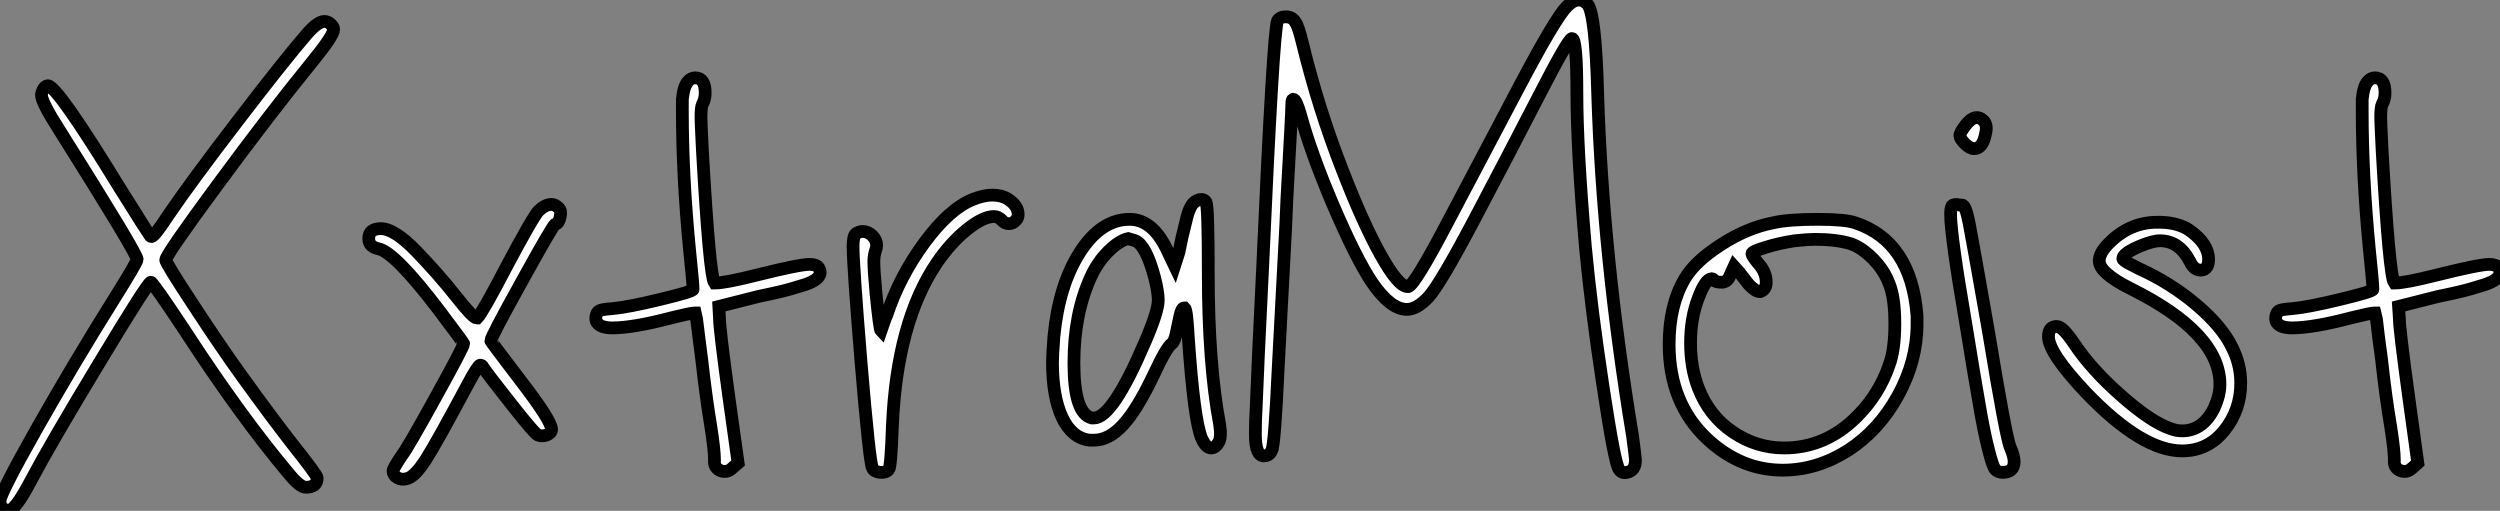<?xml version="1.0" standalone="no"?>
<svg xmlns="http://www.w3.org/2000/svg" viewBox="1.4 -42.28 195.94 40.04"><rect x="1.4" y="-42.28" width="195.94" height="40.04" fill="#808080" stroke="none"/><path d="M25.48-39.65L25.48-39.65Q26.32-40.60 26.82-40.60L26.82-40.60Q27.10-40.60 27.33-40.38Q27.55-40.15 27.55-39.98L27.55-39.98Q27.55-39.48 25.76-37.30L25.76-37.30Q22.57-33.38 18.48-27.83Q14.39-22.29 14.39-21.90L14.39-21.90Q14.39-21.67 16.58-18.34Q18.76-15.01 20.38-12.77L20.38-12.77Q22.68-9.58 24.30-7.50L24.30-7.50Q26.26-5.04 26.26-4.82L26.26-4.82Q26.26-4.09 25.37-4.09L25.37-4.09Q24.92-4.09 24.08-5.10L24.08-5.10Q20.27-9.63 15.90-16.35L15.90-16.35Q13.38-20.16 13.22-20.16L13.22-20.16Q12.99-20.16 9.16-13.80Q5.32-7.45 3.81-4.59L3.81-4.59Q2.58-2.24 2.02-2.24L2.02-2.24Q1.85-2.24 1.68-2.41L1.68-2.41Q1.40-2.58 1.40-3.02L1.40-3.02Q1.40-3.58 4.28-8.68Q7.17-13.78 10.25-18.70L10.25-18.70Q12.15-21.73 12.15-21.95L12.15-21.95Q12.15-22.40 6.05-32.09L6.05-32.09Q4.65-34.27 4.65-34.83L4.65-34.83Q4.65-35 4.76-35.22L4.76-35.22Q4.93-35.56 5.15-35.56L5.15-35.56Q5.88-35.56 10.75-27.61L10.75-27.61Q13.10-23.86 13.16-23.80Q13.22-23.74 13.27-23.74L13.27-23.74Q13.50-23.74 14.56-25.37L14.56-25.37Q16.35-28 20.02-32.79Q23.69-37.58 25.48-39.65ZM43.62-25.76L43.62-25.76Q44.13-26.26 44.63-26.26L44.63-26.26Q44.91-26.26 45.19-25.98L45.19-25.98Q45.42-25.76 45.30-25.26Q45.19-24.75 44.91-24.70L44.91-24.70Q44.74-24.64 42.31-20.24Q39.87-15.85 39.87-15.57L39.87-15.57Q39.87-15.51 42.22-12.43L42.22-12.43Q44.63-9.30 44.63-8.62L44.63-8.62Q44.63-8.34 44.24-8.18L44.24-8.18Q43.85-8.06 43.57-8.18L43.57-8.18Q43.34-8.23 41.47-10.61Q39.59-12.99 39.26-13.50L39.26-13.50Q39.20-13.66 39.03-13.66Q38.86-13.66 37.97-11.98L37.97-11.98Q35.67-7.67 34.78-6.27Q33.88-4.87 33.26-4.76L33.26-4.76Q32.87-4.65 32.54-4.84Q32.20-5.04 32.20-5.38L32.20-5.38Q32.20-5.54 32.87-6.55L32.87-6.55Q33.32-7.11 35.53-11.12Q37.74-15.12 37.74-15.34L37.74-15.34Q37.74-15.40 35.84-17.92L35.84-17.92Q32.31-22.57 31.02-22.79L31.02-22.79Q30.30-22.96 30.30-23.58L30.30-23.58Q30.30-24.36 31.25-24.36L31.25-24.36Q32.31-24.36 34.02-22.60Q35.73-20.83 37.10-19.10Q38.47-17.36 38.75-17.36L38.75-17.36L38.81-17.36Q39.20-17.75 41.10-21.39L41.10-21.39Q43.18-25.31 43.62-25.76ZM55.33-35.90L55.33-35.90Q55.55-36.18 55.89-36.18L55.89-36.18Q56.67-36.18 56.67-35L56.67-35Q56.67-34.50 56.45-34.10L56.45-34.10Q56.34-33.88 56.34-33.04L56.34-33.04Q56.34-32.76 56.45-30.52L56.45-30.52Q57.01-20.66 57.40-20.10L57.40-20.10L57.46-20.10Q58.24-20.10 60.70-20.72L60.70-20.72Q64.06-21.56 64.85-21.56L64.85-21.56Q65.41-21.56 65.58-21.28L65.58-21.28Q65.69-21.06 65.69-20.94L65.69-20.94Q65.69-20.66 65.38-20.41Q65.07-20.16 64.46-19.96Q63.84-19.77 63.36-19.63Q62.89-19.49 61.99-19.29Q61.10-19.10 60.82-19.04L60.82-19.04L57.74-18.26L57.79-17.36Q57.79-16.52 58.52-11.20L58.52-11.20L59.25-5.99L58.80-5.60Q58.41-5.21 57.90-5.38L57.90-5.38Q57.34-5.60 57.40-6.22L57.40-6.22Q57.40-7 57.12-8.79L57.12-8.79Q56.73-11.14 56.39-14.17L56.39-14.17Q56.28-14.95 56.17-15.88Q56.06-16.80 56-17.25L56-17.25L55.89-17.75L55.83-17.75Q55.55-17.75 53.98-17.36L53.98-17.36Q51.02-16.58 49.39-16.58L49.39-16.58Q48.94-16.58 48.61-16.69L48.61-16.69Q48.05-16.91 48.10-17.42L48.10-17.42Q48.16-17.81 48.36-17.92Q48.55-18.03 49.39-18.09L49.39-18.09Q50.62-18.20 53.17-18.82Q55.72-19.43 55.72-19.60L55.72-19.60Q55.72-20.05 55.44-22.74L55.44-22.74Q54.88-28.50 54.88-33.60L54.88-33.60L54.88-34.50Q54.99-35.56 55.33-35.90ZM77.67-26.66L77.67-26.66Q78.51-26.99 79.18-26.99L79.18-26.99Q79.91-26.99 80.42-26.66L80.42-26.66Q81.20-26.15 81.20-25.48L81.20-25.48Q81.20-25.20 81.03-25.03L81.03-25.03Q80.81-24.75 80.47-24.75Q80.14-24.75 79.91-25.03L79.91-25.03Q79.63-25.31 79.30-25.31L79.30-25.31Q78.46-25.31 77.20-24.30Q75.94-23.30 74.82-21.67L74.82-21.67Q71.68-17.02 71.34-8.85L71.34-8.85Q71.23-5.66 71.06-5.49L71.06-5.49Q70.84-5.21 70.36-5.26Q69.89-5.32 69.78-5.60L69.78-5.60Q69.55-5.99 68.88-13.94L68.88-13.94Q68.26-21.50 68.26-22.96L68.26-22.96Q68.26-23.80 68.49-23.97L68.49-23.97Q68.77-24.14 68.99-24.14L68.99-24.14Q69.44-24.14 69.78-23.80Q70.11-23.46 70.11-23.02L70.11-23.02Q70.11-22.90 70-22.57Q69.89-22.23 69.89-21.73L69.89-21.73Q69.89-21.11 70.06-19.26L70.06-19.26Q70.34-16.46 70.45-16.35L70.45-16.35L70.84-17.47Q70.90-17.53 70.90-17.58L70.90-17.58Q71.90-20.61 73.86-23.27Q75.82-25.93 77.67-26.66ZM90.38-23.41L90.38-23.41L89.82-23.58Q89.10-23.41 88.26-22.57Q87.42-21.73 86.91-20.61L86.91-20.61Q85.57-17.70 85.57-13.83L85.57-13.83Q85.57-9.86 86.97-9.52L86.97-9.52L87.14-9.52Q88.59-9.52 91.11-15.40L91.11-15.40Q92.18-17.86 92.18-18.76L92.18-18.76Q92.18-19.38 91.90-20.50L91.90-20.50Q91.22-23.07 90.38-23.41ZM94.42-25.23Q94.58-25.87 94.81-26.21Q95.03-26.54 95.40-26.63Q95.76-26.71 95.93-26.43L95.93-26.43Q96.10-26.10 96.10-20.83L96.10-20.83Q96.10-13.78 96.99-9.02L96.99-9.02Q97.16-7.95 96.88-7.56L96.88-7.56Q96.66-7.17 96.32-7.17L96.32-7.17Q95.93-7.17 95.59-7.90L95.59-7.90Q94.98-9.30 94.53-15.90L94.53-15.90Q94.42-17.98 94.25-18.14L94.25-18.14L94.19-18.14Q94.02-18.14 93.88-17.53Q93.74-16.91 93.60-16.21Q93.46-15.51 93.24-15.34L93.24-15.34Q92.85-15.12 91.78-12.82L91.78-12.82Q90.50-10.14 89.40-8.96Q88.31-7.78 87.14-7.78L87.14-7.78L86.80-7.78Q85.40-7.95 84.64-9.58Q83.89-11.20 83.89-13.89L83.89-13.89Q83.89-14.45 84-15.90L84-15.90Q84.39-19.94 86.04-22.51Q87.70-25.09 89.94-25.09L89.94-25.09Q91.67-25.09 92.79-22.85L92.79-22.85L93.46-21.45L93.80-22.51Q93.86-22.85 94.05-23.72Q94.25-24.58 94.42-25.23ZM124.21-41.78L124.21-41.78Q124.71-42.28 125.16-42.28L125.16-42.28Q125.50-42.28 125.83-41.94L125.83-41.94Q126.45-41.22 126.62-34.94L126.62-34.94Q127.01-22.29 129.36-8.06L129.36-8.06Q129.58-6.38 129.58-6.22L129.58-6.22Q129.58-5.38 128.91-5.26L128.91-5.26Q128.52-5.15 128.30-5.49L128.30-5.49Q127.96-5.88 127.04-11.98Q126.11-18.09 125.66-22.90L125.66-22.90Q124.99-30.63 124.99-35L124.99-35Q124.99-39.26 124.60-39.26L124.60-39.26Q124.32-39.26 121.97-34.69Q119.62-30.13 116.93-25.03Q114.24-19.94 113.34-18.98Q112.45-18.03 111.66-18.03L111.66-18.03Q110.38-18.03 108.92-20.16L108.92-20.16Q107.69-22.01 105.92-26.12Q104.16-30.24 103.32-33.32L103.32-33.32Q102.98-34.50 102.76-34.50L102.76-34.50Q102.65-34.50 102.65-34.16L102.65-34.16Q102.65-33.54 102.26-26.66L102.26-26.66Q102.20-24.92 102.06-22.46Q101.92-19.99 101.78-17.19Q101.64-14.39 101.58-13.44L101.58-13.44Q101.30-7.39 101.08-7L101.08-7Q100.91-6.55 100.46-6.55L100.46-6.55Q99.79-6.55 99.79-8.23L99.79-8.23Q99.79-9.41 99.85-10.25L99.85-10.25Q99.96-13.27 100.35-21.11L100.35-21.11Q101.19-39.87 101.53-40.66L101.53-40.66Q101.75-40.99 102.23-40.96Q102.70-40.94 102.93-40.54L102.93-40.54Q103.15-40.26 103.49-38.86L103.49-38.86Q104.72-33.82 106.57-29.06L106.57-29.06Q108.19-24.86 109.59-22.34Q110.99-19.82 111.72-19.82L111.72-19.82L111.78-19.82Q112.28-19.94 114.91-24.95Q117.54-29.96 120.43-35.42Q123.31-40.88 124.21-41.78ZM146.44-23.18L146.44-23.18Q145.32-23.52 143.64-23.52L143.64-23.52Q143.08-23.52 142.07-23.41L142.07-23.41Q140.90-23.24 139.80-22.90Q138.71-22.57 138.71-22.40Q138.71-22.23 139.22-21.62L139.22-21.62Q139.83-20.94 139.83-20.16L139.83-20.16Q139.83-19.60 139.38-19.43L139.38-19.43L139.27-19.43Q139.10-19.43 138.85-19.63Q138.60-19.82 138.43-20.02Q138.26-20.22 138.04-20.52Q137.82-20.83 137.76-20.89L137.76-20.89L137.31-21.39L137.03-20.78Q136.81-20.16 136.36-20.16L136.36-20.16Q135.80-20.16 135.74-20.33L135.74-20.33Q135.63-20.44 135.58-20.44L135.58-20.44Q135.07-20.44 134.51-18.93L134.51-18.93Q133.90-17.36 133.90-15.40Q133.90-13.44 134.51-11.87L134.51-11.87Q135.35-9.69 137.20-8.43Q139.05-7.17 141.23-7.17L141.23-7.17Q144.48-7.17 146.94-9.63L146.94-9.63Q148.68-11.37 149.46-13.66L149.46-13.66Q149.91-14.84 149.91-16.91Q149.91-18.98 149.46-20.05L149.46-20.05Q149.07-21.11 148.18-22.01Q147.28-22.90 146.44-23.18ZM140.34-24.81L140.34-24.81Q141.51-25.09 143.86-25.09L143.86-25.09Q146.05-25.09 146.83-24.81L146.83-24.81Q151.20-23.35 151.65-17.53L151.65-17.53L151.65-16.86Q151.65-14 150.16-11.28Q148.68-8.57 146.27-7L146.27-7Q143.81-5.43 141.12-5.43L141.12-5.43Q137.82-5.43 135.18-7.90L135.18-7.90Q132.22-10.70 132.22-15.29L132.22-15.29Q132.22-18.37 133.45-20.44L133.45-20.44Q134.23-21.78 136.28-23.10Q138.32-24.42 140.34-24.81ZM155.51-32.54L155.51-32.54Q156.24-33.43 156.86-32.82L156.86-32.82Q157.19-32.48 157.02-31.81L157.02-31.81Q156.80-30.63 156.13-30.63L156.13-30.63Q155.79-30.63 155.40-31.02Q155.01-31.42 155.01-31.64L155.01-31.64Q155.01-31.92 155.51-32.54ZM154.39-26.15L154.39-26.15Q154.56-26.32 155.01-26.21L155.01-26.21L155.06-26.21L155.18-26.21Q155.46-26.21 155.74-24.75Q156.02-23.30 157.25-16.30L157.25-16.30Q158.65-7.78 158.98-7.17L158.98-7.17Q159.26-6.50 159.26-6.10L159.26-6.10Q159.26-5.26 158.37-5.26L158.37-5.26Q157.98-5.26 157.78-5.49Q157.58-5.71 157.25-7.03Q156.91-8.34 156.55-10.44Q156.18-12.54 155.46-16.97L155.46-16.97Q154.28-23.86 154.28-25.48L154.28-25.48Q154.28-25.93 154.39-26.15ZM166.71-23.24L166.71-23.24Q168.34-24.86 170.46-24.86L170.46-24.86L170.80-24.86Q172.14-24.81 172.98-24.25L172.98-24.25Q174.50-23.18 174.50-21.95L174.50-21.95Q174.50-21.17 173.94-21.11Q173.38-21.06 173.04-21.78L173.04-21.78Q172.20-23.41 170.69-23.41L170.69-23.41Q170.13-23.41 169.12-22.99Q168.11-22.57 167.83-22.18L167.83-22.18Q167.78-22.06 167.78-22.01Q167.78-21.95 167.92-21.84Q168.06-21.73 168.34-21.59Q168.62-21.45 169.06-21.22L169.06-21.22Q171.53-20.10 173.54-18.40Q175.56-16.69 176.34-15.06L176.34-15.06Q177.02-13.72 177.02-12.26L177.02-12.26Q177.02-10.14 175.73-8.54Q174.44-6.94 172.42-6.94L172.42-6.94Q169.29-6.94 164.92-11.48L164.92-11.48Q161.95-14.62 161.95-15.90L161.95-15.90Q161.95-16.63 162.51-16.69L162.51-16.69L162.62-16.69Q163.07-16.69 163.97-15.34L163.97-15.34Q165.31-13.33 167.66-11.26Q170.02-9.18 171.53-8.68L171.53-8.68Q171.98-8.51 172.42-8.51L172.42-8.51Q174.05-8.51 174.94-10.30L174.94-10.30Q175.39-11.31 175.39-12.15L175.39-12.15Q175.39-16.18 168.39-19.66L168.39-19.66Q165.93-20.89 165.93-21.84L165.93-21.84Q165.93-22.46 166.71-23.24ZM186.98-35.90L186.98-35.90Q187.21-36.18 187.54-36.18L187.54-36.18Q188.33-36.18 188.33-35L188.33-35Q188.33-34.50 188.10-34.10L188.10-34.10Q187.99-33.88 187.99-33.04L187.99-33.04Q187.99-32.76 188.10-30.52L188.10-30.52Q188.66-20.66 189.06-20.10L189.06-20.10L189.11-20.10Q189.90-20.10 192.36-20.72L192.36-20.72Q195.72-21.56 196.50-21.56L196.50-21.56Q197.06-21.56 197.23-21.28L197.23-21.28Q197.34-21.06 197.34-20.94L197.34-20.94Q197.34-20.66 197.04-20.41Q196.73-20.16 196.11-19.96Q195.50-19.77 195.02-19.63Q194.54-19.49 193.65-19.29Q192.75-19.10 192.47-19.04L192.47-19.04L189.39-18.26L189.45-17.36Q189.45-16.52 190.18-11.20L190.18-11.20L190.90-5.99L190.46-5.60Q190.06-5.21 189.56-5.38L189.56-5.38Q189-5.60 189.06-6.22L189.06-6.22Q189.06-7 188.78-8.79L188.78-8.79Q188.38-11.14 188.05-14.17L188.05-14.17Q187.94-14.95 187.82-15.88Q187.71-16.80 187.66-17.25L187.66-17.25L187.54-17.75L187.49-17.75Q187.21-17.75 185.64-17.36L185.64-17.36Q182.67-16.58 181.05-16.58L181.05-16.58Q180.60-16.58 180.26-16.69L180.26-16.69Q179.70-16.91 179.76-17.42L179.76-17.42Q179.82-17.81 180.01-17.92Q180.21-18.03 181.05-18.09L181.05-18.09Q182.28-18.20 184.83-18.82Q187.38-19.43 187.38-19.60L187.38-19.60Q187.38-20.05 187.10-22.74L187.10-22.74Q186.54-28.50 186.54-33.60L186.54-33.60L186.54-34.50Q186.65-35.56 186.98-35.90Z" fill="white" stroke="black" transform="scale(1,1)"/></svg>